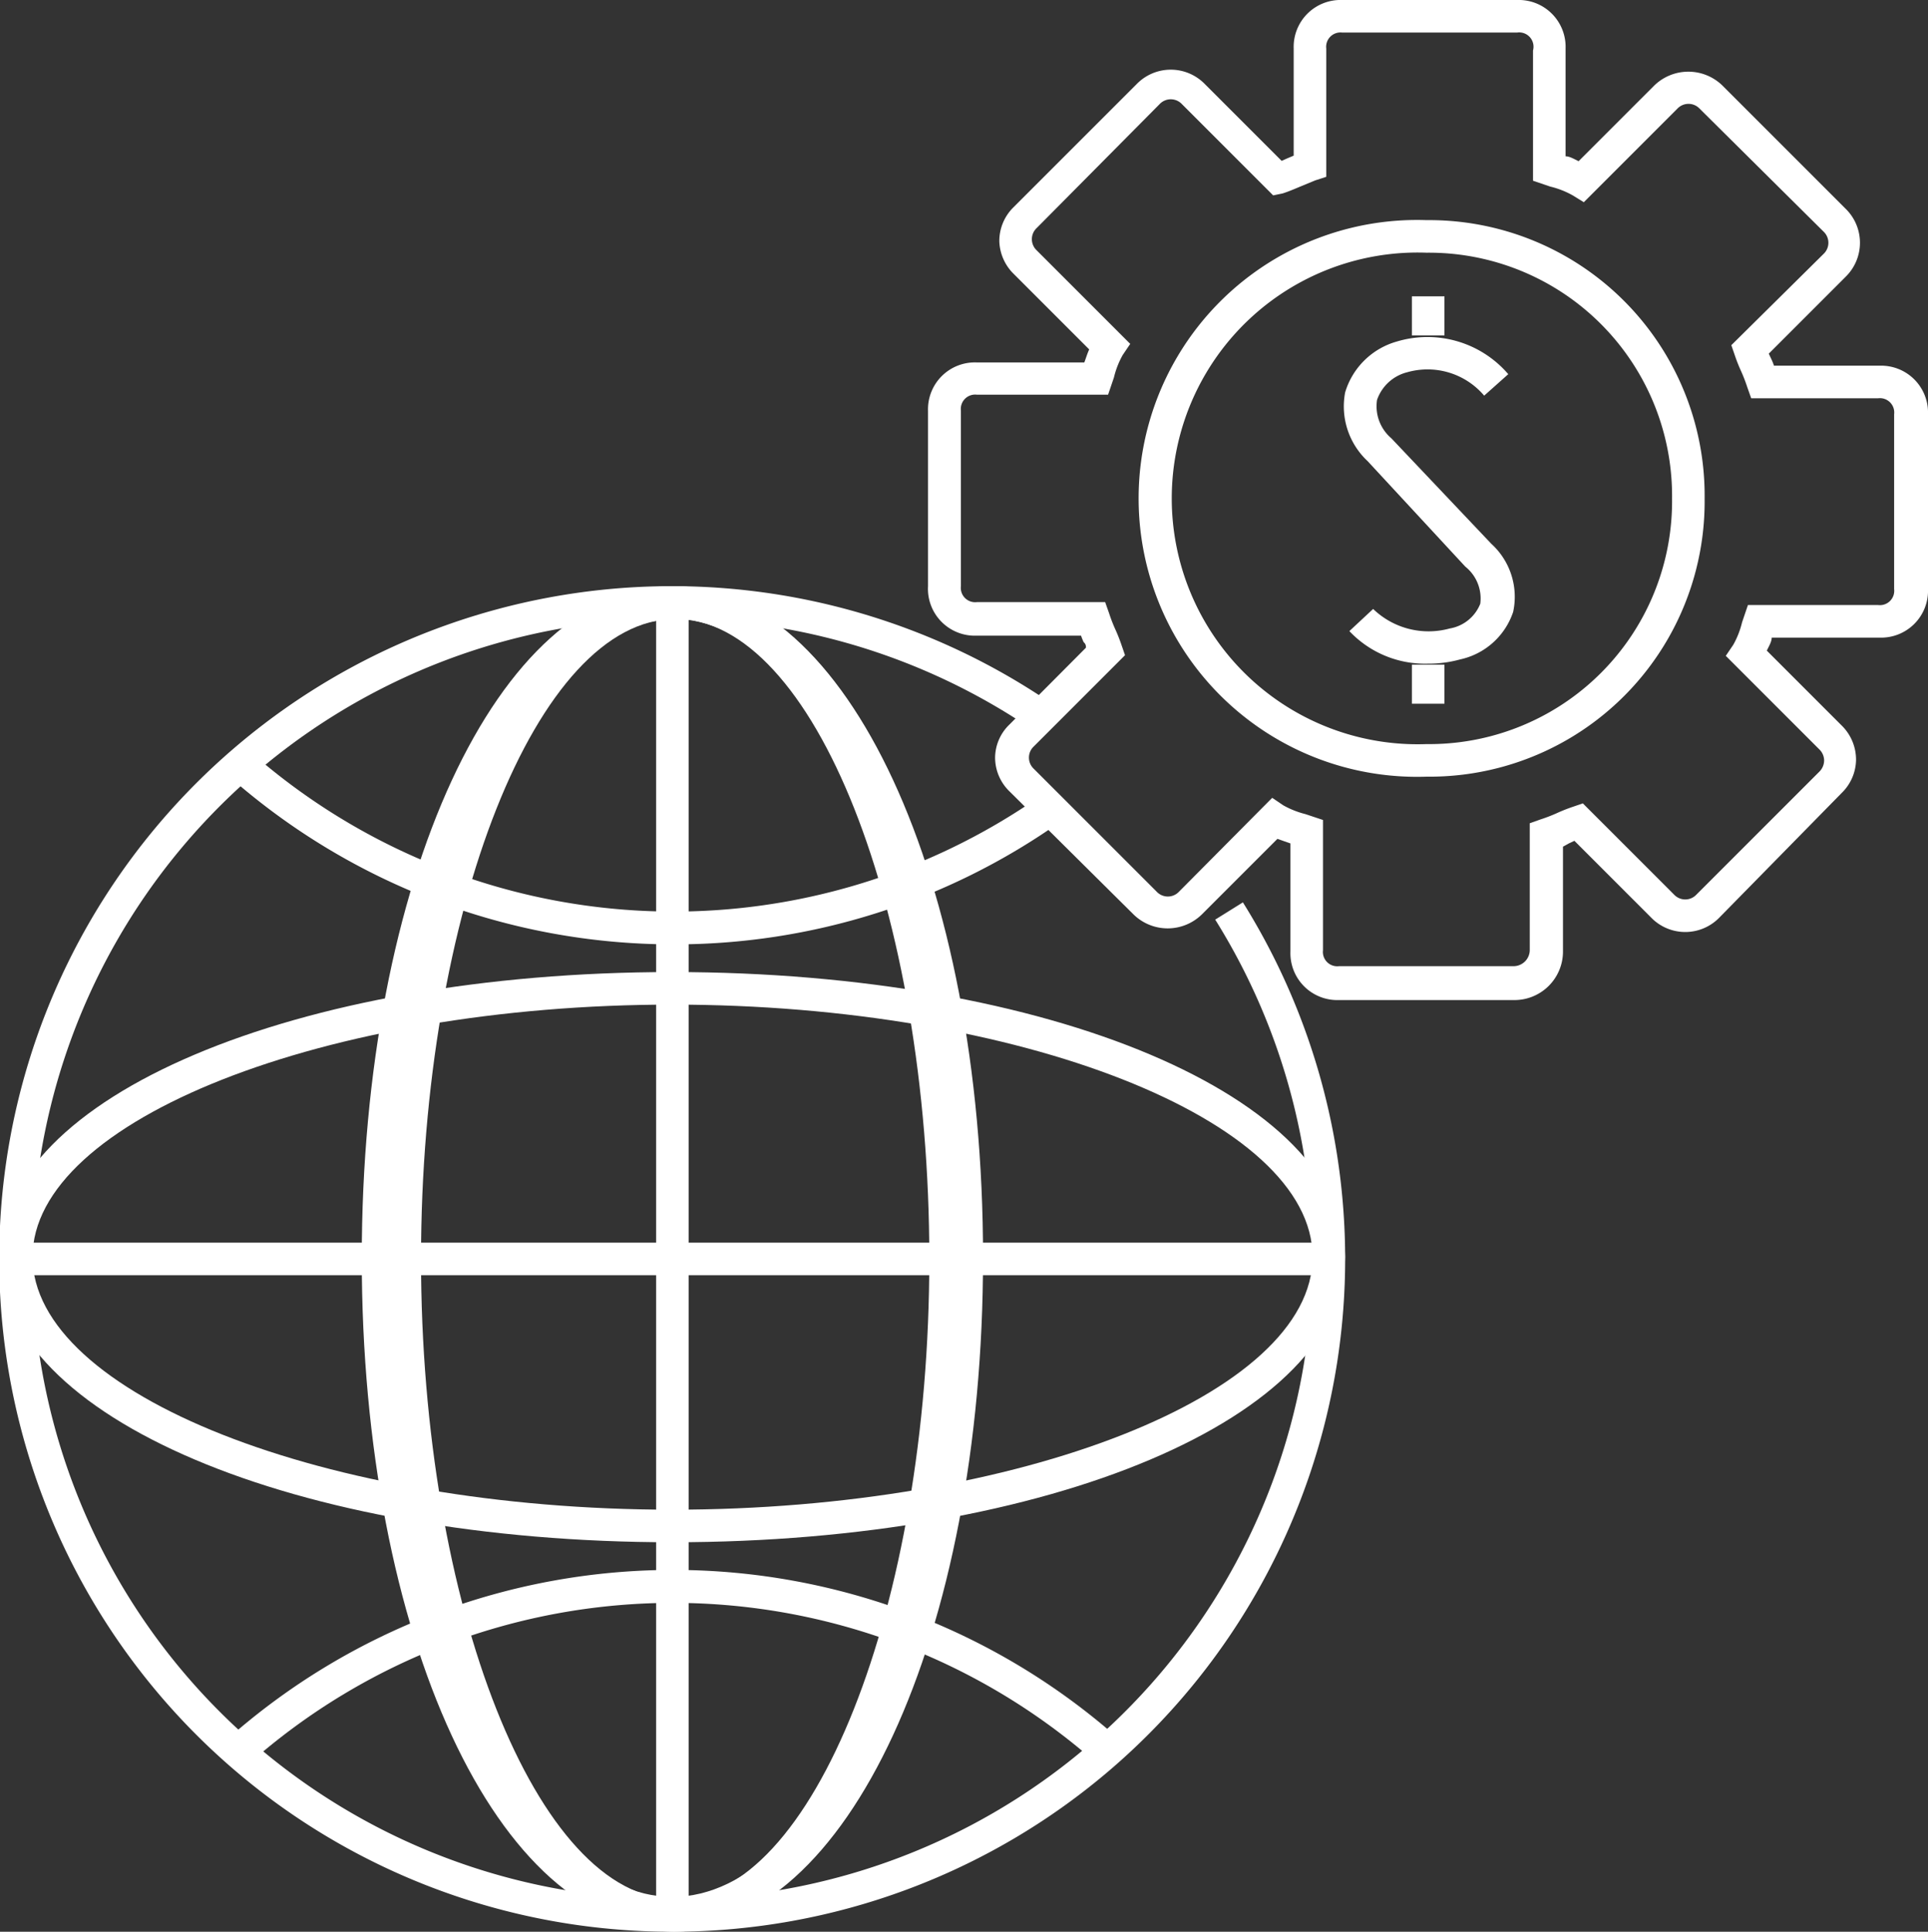 <svg id="kyberas" xmlns="http://www.w3.org/2000/svg" viewBox="0 0 59.21 59.32"><rect x="0" y="0" width="59.21" height="59.32" fill="#333333" stroke="none"/><defs><style>.cls-1{fill:#fff;}</style></defs><g id="enhanced_working_capital" data-name="enhanced working capital"><path class="cls-1" d="M46.49,30.71H41.12a1.44,1.44,0,0,1-1.49-1.49V25.9l-.4-.14-2.32,2.32a1.5,1.5,0,0,1-2.1,0L31,24.3a1.45,1.45,0,0,1-.44-1.05,1.43,1.43,0,0,1,.44-1l2.35-2.36c0-.05,0-.11-.07-.17a1.67,1.67,0,0,1-.08-.2H30A1.44,1.44,0,0,1,28.5,18V12.62A1.44,1.44,0,0,1,30,11.13H33.3c.05-.13.09-.27.15-.4L31.13,8.41a1.47,1.47,0,0,1-.44-1,1.45,1.45,0,0,1,.44-1.05l3.78-3.78a1.46,1.46,0,0,1,2.09,0l2.36,2.36.18-.08.19-.08V1.49A1.44,1.44,0,0,1,41.22,0h5.37a1.44,1.44,0,0,1,1.49,1.49V4.8c.13,0,.27.09.4.15L50.8,2.63a1.5,1.5,0,0,1,2.1,0l3.78,3.78a1.46,1.46,0,0,1,0,2.09l-2.36,2.36.08.17a1.67,1.67,0,0,1,.08.2h3.24a1.44,1.44,0,0,1,1.49,1.49v5.37a1.44,1.44,0,0,1-1.49,1.49H54.41c0,.13-.09.27-.15.4l2.32,2.32A1.47,1.47,0,0,1,57,23.35a1.45,1.45,0,0,1-.44,1L52.8,28.18a1.46,1.46,0,0,1-2.09,0l-2.36-2.36-.17.08L48,26v3.24A1.49,1.49,0,0,1,46.49,30.71ZM39.07,24.5l.34.23a2.76,2.76,0,0,0,.68.27l.54.18v4a.44.44,0,0,0,.49.49h5.37a.5.5,0,0,0,.49-.49V25.28l.34-.12a4.87,4.87,0,0,0,.47-.18,5.27,5.27,0,0,1,.53-.21l.29-.1,2.8,2.8a.47.47,0,0,0,.69,0l3.77-3.77a.49.49,0,0,0,.15-.35.48.48,0,0,0-.15-.34L53,20.14l.23-.34a2.68,2.68,0,0,0,.27-.69l.18-.53h4a.44.44,0,0,0,.49-.49V12.72a.44.44,0,0,0-.49-.49H53.78l-.12-.34a4.87,4.87,0,0,0-.18-.47,5.27,5.27,0,0,1-.21-.53l-.1-.29L56,7.8a.47.47,0,0,0,0-.69L52.2,3.34a.47.47,0,0,0-.69,0L48.64,6.21,48.3,6a2.68,2.68,0,0,0-.69-.27l-.53-.18v-4A.44.44,0,0,0,46.59,1H41.22a.44.44,0,0,0-.49.49V5.43l-.34.11-.46.19c-.19.08-.38.16-.54.21L39.1,6l-2.8-2.8a.47.47,0,0,0-.69,0L31.84,7a.47.47,0,0,0,0,.69l2.87,2.87-.23.34a2.68,2.68,0,0,0-.27.69l-.18.53H30a.44.44,0,0,0-.49.49V18a.44.44,0,0,0,.49.49h3.94l.12.34a4.87,4.87,0,0,0,.18.47,5.27,5.27,0,0,1,.21.53l.1.29-2.8,2.8a.47.47,0,0,0,0,.69l3.77,3.77a.47.47,0,0,0,.69,0Zm4.74-.65a8.55,8.55,0,1,1,0-17.09,8.46,8.46,0,0,1,8.54,8.55A8.45,8.45,0,0,1,43.81,23.85Zm0-16.09a7.55,7.55,0,1,0,0,15.09,7.46,7.46,0,0,0,7.54-7.54A7.47,7.47,0,0,0,43.81,7.76Z"/><path class="cls-1" d="M43.84,20.38a3.19,3.19,0,0,1-2.4-1l.73-.68a2.45,2.45,0,0,0,2.35.6,1.23,1.23,0,0,0,.94-.76A1.25,1.25,0,0,0,45,17.4L42,14.16a2.3,2.3,0,0,1-.69-2.11,2.31,2.31,0,0,1,1.58-1.56,3.27,3.27,0,0,1,3.43,1l-.74.66a2.28,2.28,0,0,0-2.36-.72,1.32,1.32,0,0,0-.93.85,1.29,1.29,0,0,0,.44,1.18l3.07,3.24a2.2,2.2,0,0,1,.67,2.09,2.21,2.21,0,0,1-1.63,1.46A3.63,3.63,0,0,1,43.84,20.38Z"/><rect class="cls-1" x="43.36" y="9.1" width="1" height="1.2"/><rect class="cls-1" x="43.36" y="20.41" width="1" height="1.2"/><path class="cls-1" d="M20.65,59.32A20.66,20.66,0,1,1,32.2,21.54l-.56.82a19.66,19.66,0,1,0,5.68,5.88l.85-.53A20.66,20.66,0,0,1,20.65,59.32Z"/><path class="cls-1" d="M20.73,59.32c-4.94,0-8.8-9.07-8.8-20.66S15.79,18,20.73,18s8.81,9.07,8.81,20.65S25.67,59.32,20.73,59.32Zm0-40.31c-4.23,0-7.8,9-7.8,19.65s3.57,19.66,7.8,19.66,7.81-9,7.81-19.66S25,19,20.73,19Z"/><path class="cls-1" d="M20.65,47.36C9.07,47.36,0,43.51,0,38.6s9.07-8.75,20.65-8.75,20.66,3.84,20.66,8.75S32.24,47.36,20.65,47.36Zm0-16.51C10,30.85,1,34.4,1,38.6s9,7.76,19.65,7.76,19.66-3.55,19.66-7.76S31.31,30.85,20.65,30.85Z"/><path class="cls-1" d="M33.67,54.14a19.64,19.64,0,0,0-26,0L7,53.39a20.64,20.64,0,0,1,27.35,0Z"/><path class="cls-1" d="M20.65,29A20.6,20.6,0,0,1,7,23.81l.66-.75A19.66,19.66,0,0,0,32,24.41l.57.82A20.52,20.52,0,0,1,20.65,29Z"/><rect class="cls-1" x="0.5" y="38.16" width="40.31" height="1"/><rect class="cls-1" x="20.15" y="18.53" width="1" height="40.27"/><path class="cls-1" d="M20.65,59.25c-5.35,0-9.54-9-9.54-20.61S15.3,18,20.65,18s9.54,9,9.54,20.61S26,59.25,20.65,59.25Zm0-40.22c-4.63,0-8.54,9-8.54,19.61S16,58.25,20.65,58.25s8.54-9,8.54-19.61S25.28,19,20.65,19Z"/></g></svg>